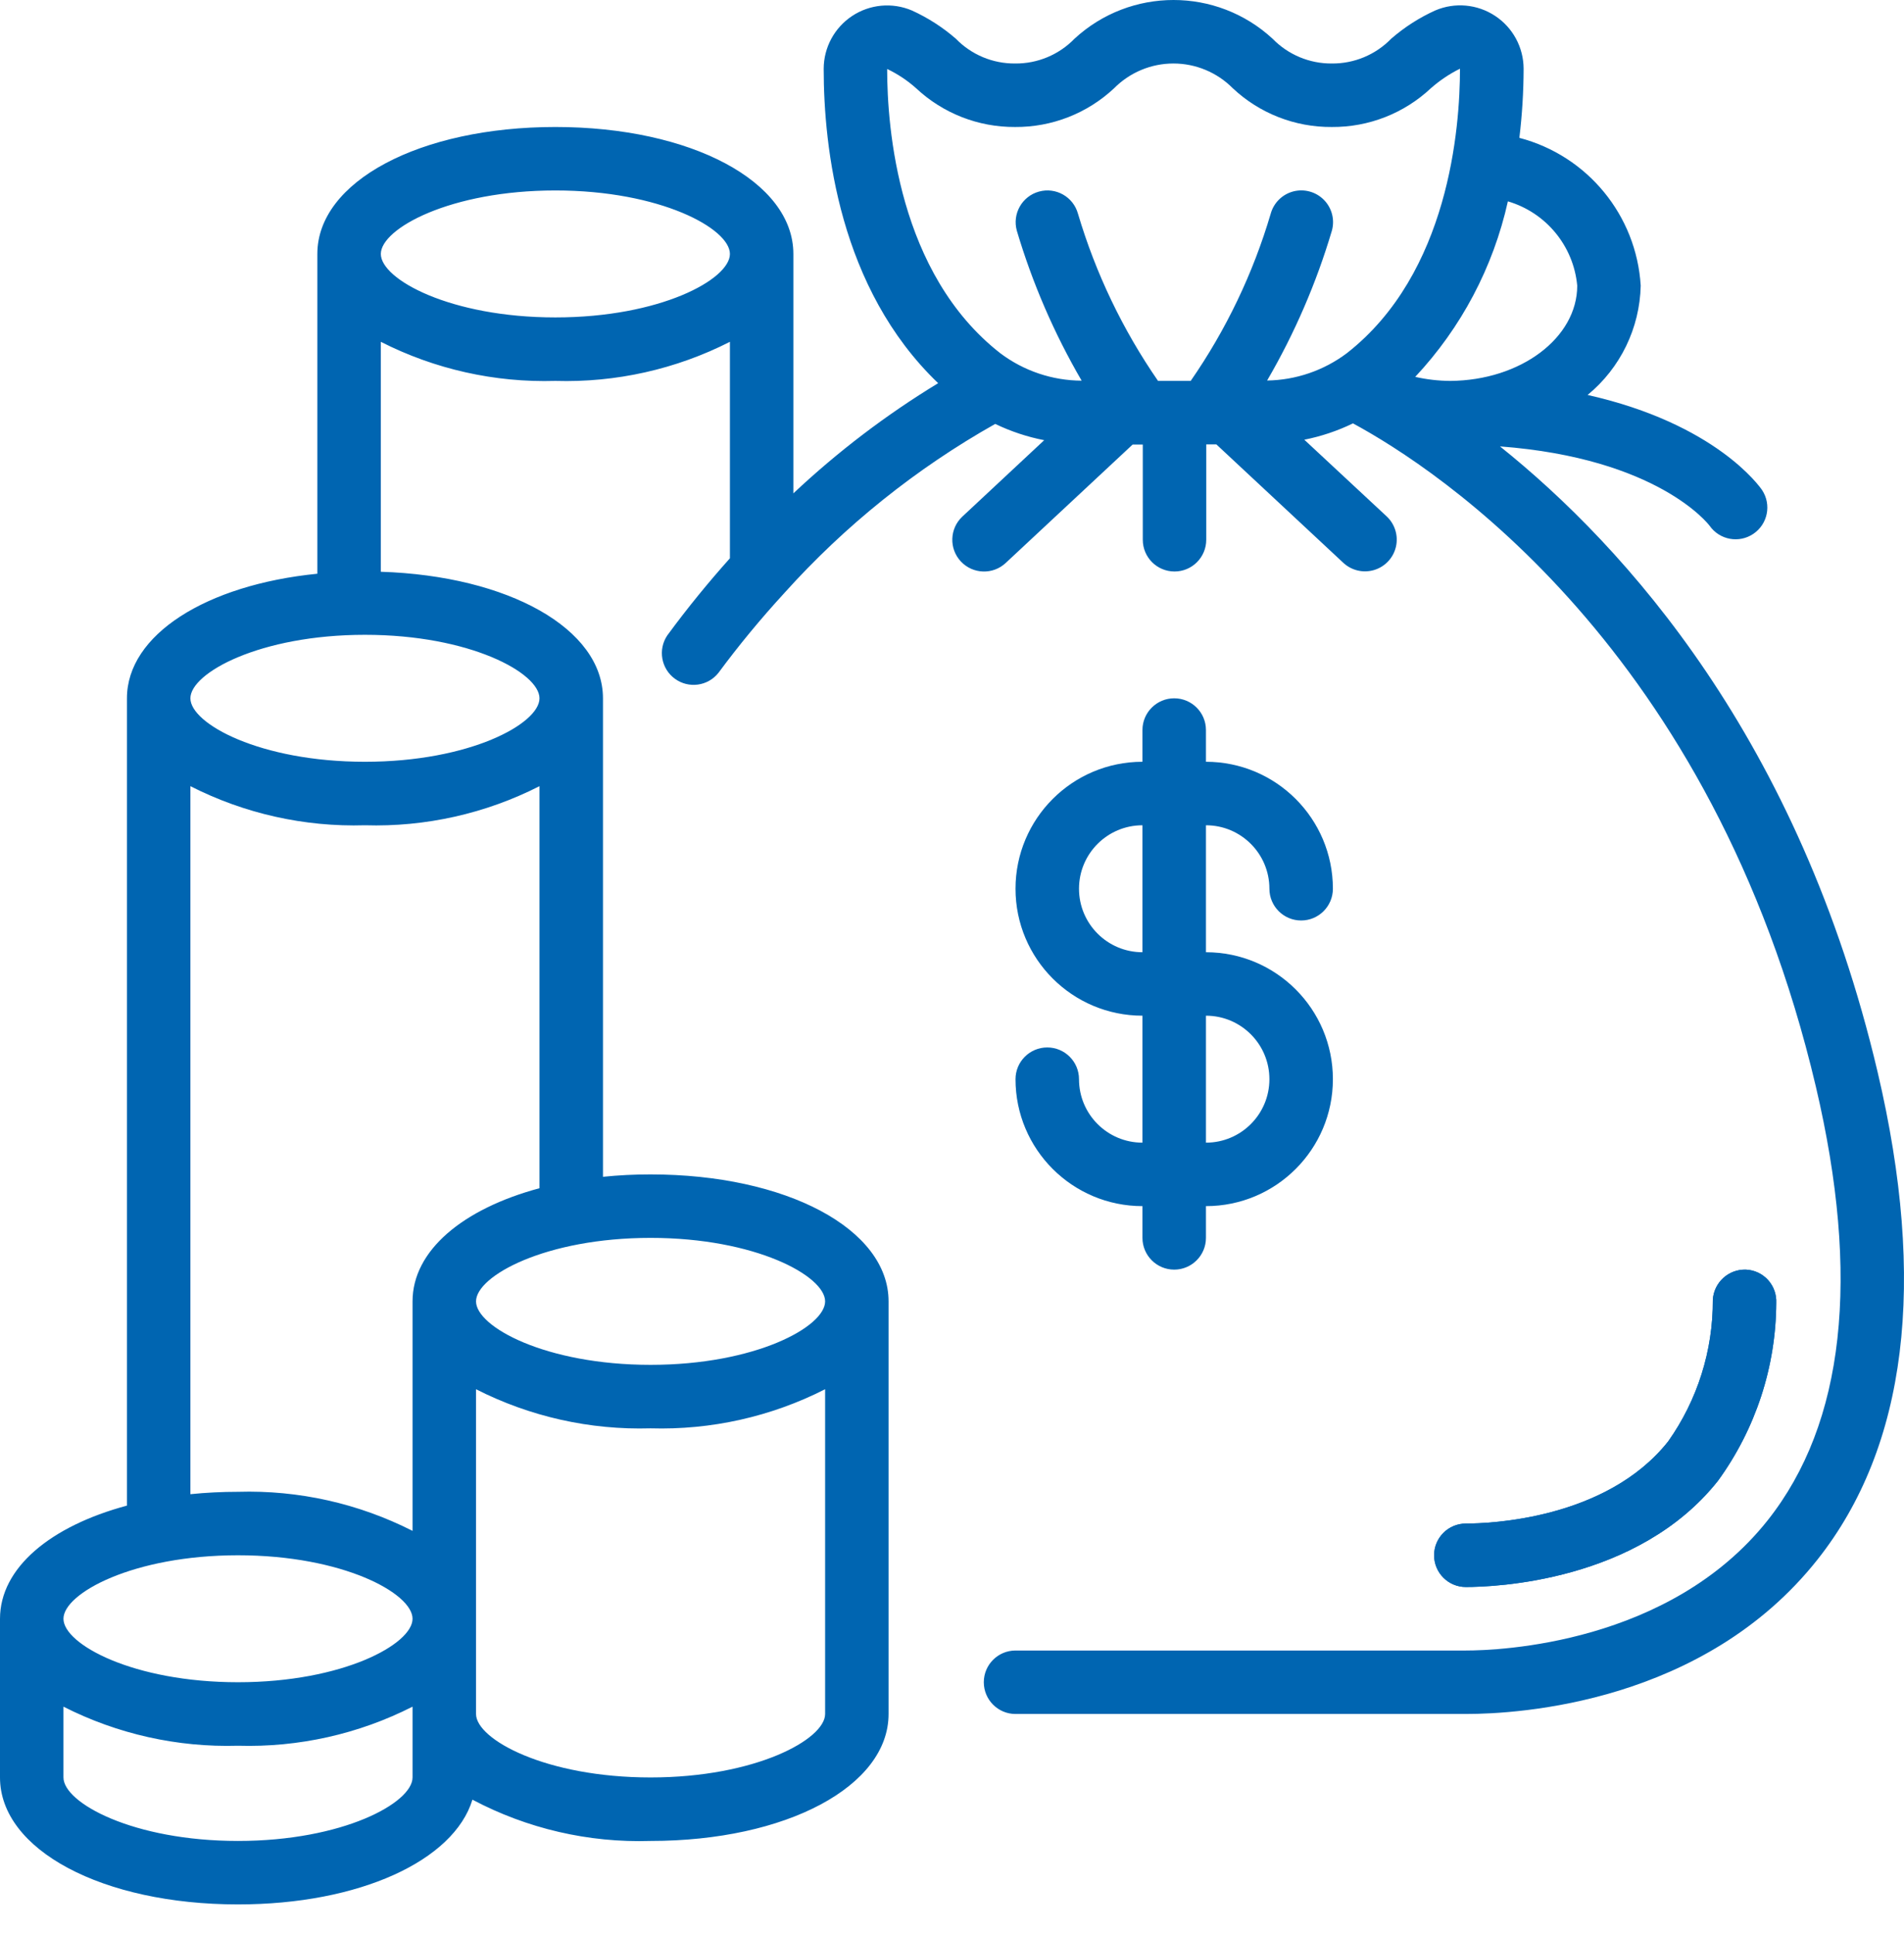 <svg width="64" height="65" viewBox="0 0 64 65" fill="none" xmlns="http://www.w3.org/2000/svg">
<path d="M57.747 49.767C59.011 48.028 59.697 45.936 59.706 43.787C59.719 43.504 59.62 43.228 59.43 43.018C59.24 42.809 58.974 42.683 58.691 42.67C58.105 42.648 57.609 43.099 57.574 43.684C57.582 45.388 57.058 47.051 56.074 48.442C53.992 51.07 50.043 51.204 49.272 51.204C48.683 51.204 48.205 51.681 48.205 52.27C48.205 52.859 48.683 53.337 49.272 53.337C50.215 53.337 55.055 53.165 57.747 49.767Z" fill="#0065B1"/>
<path d="M36.269 36.27C36.269 35.68 35.791 35.203 35.202 35.203C34.613 35.203 34.135 35.68 34.135 36.27C34.135 38.626 36.046 40.536 38.402 40.536V41.603C38.402 42.192 38.88 42.67 39.469 42.67C40.058 42.67 40.536 42.192 40.536 41.603V40.536C42.892 40.536 44.803 38.626 44.803 36.27C44.803 33.913 42.892 32.003 40.536 32.003V27.736C41.714 27.736 42.669 28.691 42.669 29.869C42.669 30.458 43.147 30.936 43.736 30.936C44.325 30.936 44.803 30.458 44.803 29.869C44.803 27.513 42.892 25.602 40.536 25.602V24.535C40.536 23.946 40.058 23.469 39.469 23.469C38.88 23.469 38.402 23.946 38.402 24.535V25.602C36.046 25.602 34.135 27.513 34.135 29.869C34.135 32.226 36.046 34.136 38.402 34.136V38.403C37.224 38.403 36.269 37.448 36.269 36.27ZM36.269 29.869C36.269 28.691 37.224 27.736 38.402 27.736V32.003C37.224 32.003 36.269 31.047 36.269 29.869ZM40.536 34.136C41.714 34.136 42.669 35.091 42.669 36.27C42.669 37.448 41.714 38.403 40.536 38.403V34.136Z" fill="#0065B1"/>
<path d="M63.112 36.025C60.483 24.855 54.64 18.384 50.42 15.003C55.712 15.402 57.416 17.604 57.466 17.67C57.8 18.147 58.455 18.268 58.937 17.941C59.42 17.615 59.551 16.962 59.232 16.474C59.155 16.359 57.674 14.243 53.365 13.274C54.467 12.368 55.118 11.027 55.15 9.601C55.007 7.237 53.361 5.233 51.071 4.633C51.164 3.862 51.212 3.087 51.214 2.31C51.212 1.595 50.853 0.928 50.256 0.534C49.66 0.14 48.905 0.07 48.247 0.35C47.708 0.593 47.208 0.914 46.762 1.302C46.239 1.84 45.518 2.141 44.767 2.134C44.018 2.14 43.299 1.839 42.776 1.302C40.896 -0.434 37.997 -0.434 36.117 1.302C35.594 1.841 34.872 2.142 34.12 2.134C33.371 2.14 32.652 1.84 32.13 1.302C31.685 0.915 31.186 0.595 30.649 0.351C29.991 0.073 29.238 0.143 28.643 0.537C28.047 0.932 27.689 1.597 27.687 2.311C27.687 4.965 28.212 9.699 31.535 12.878C29.788 13.94 28.157 15.181 26.668 16.581V8.535C26.668 6.102 23.228 4.268 18.668 4.268C14.107 4.268 10.667 6.102 10.667 8.535V19.282C6.926 19.655 4.267 21.335 4.267 23.469V50.601C1.69 51.293 0 52.697 0 54.404V59.737C0 62.17 3.44 64.004 8 64.004C12.079 64.004 15.254 62.535 15.88 60.484C17.722 61.459 19.785 61.937 21.868 61.871C26.428 61.871 29.868 60.036 29.868 57.604V43.737C29.868 41.304 26.428 39.47 21.868 39.47C21.334 39.469 20.799 39.496 20.268 39.55V23.469C20.268 21.133 17.092 19.353 12.801 19.216V11.488C14.616 12.411 16.633 12.862 18.668 12.802C20.703 12.862 22.72 12.411 24.535 11.488V18.763C23.832 19.55 23.126 20.406 22.429 21.356C22.11 21.831 22.223 22.473 22.684 22.811C23.146 23.149 23.792 23.063 24.148 22.615C24.834 21.688 25.568 20.798 26.348 19.949C26.357 19.939 26.364 19.929 26.373 19.921C28.409 17.658 30.8 15.741 33.453 14.247C33.975 14.499 34.529 14.683 35.099 14.794L32.349 17.361C31.918 17.763 31.895 18.438 32.297 18.869C32.7 19.3 33.375 19.323 33.806 18.92L38.072 14.94H38.413V18.14C38.413 18.73 38.89 19.207 39.48 19.207C40.069 19.207 40.546 18.73 40.546 18.14V14.935H40.886L45.153 18.915C45.432 19.175 45.828 19.267 46.193 19.156C46.558 19.045 46.836 18.748 46.922 18.376C47.008 18.005 46.889 17.616 46.611 17.355L43.842 14.778C44.409 14.666 44.959 14.481 45.478 14.229C48.297 15.754 57.565 21.781 61.036 36.514C62.545 42.927 62.001 47.833 59.42 51.092C56.117 55.257 50.387 55.471 49.272 55.471H34.135C33.546 55.471 33.069 55.948 33.069 56.537C33.069 57.126 33.546 57.604 34.135 57.604H49.272C51.086 57.604 57.278 57.23 61.091 52.416C64.097 48.62 64.778 43.105 63.112 36.025ZM8 52.27C11.528 52.27 13.867 53.55 13.867 54.404C13.867 55.257 11.528 56.537 8 56.537C4.473 56.537 2.133 55.257 2.133 54.404C2.133 53.55 4.473 52.27 8 52.27ZM8 61.871C4.473 61.871 2.133 60.591 2.133 59.737V57.358C3.948 58.28 5.966 58.731 8 58.671C10.035 58.731 12.053 58.28 13.867 57.358V59.737C13.867 60.591 11.528 61.871 8 61.871ZM21.868 59.737C18.34 59.737 16.001 58.457 16.001 57.604V46.69C17.816 47.613 19.833 48.064 21.868 48.004C23.903 48.064 25.92 47.613 27.735 46.69V57.604C27.735 58.457 25.395 59.737 21.868 59.737ZM27.735 43.737C27.735 44.59 25.395 45.87 21.868 45.87C18.34 45.87 16.001 44.59 16.001 43.737C16.001 42.883 18.34 41.603 21.868 41.603C25.395 41.603 27.735 42.883 27.735 43.737ZM13.867 43.737V51.45C12.053 50.528 10.035 50.076 8 50.137C7.466 50.137 6.932 50.163 6.4 50.217V26.422C8.215 27.345 10.233 27.797 12.267 27.736C14.302 27.797 16.32 27.345 18.134 26.422V39.934C15.557 40.626 13.867 42.03 13.867 43.737ZM18.134 23.469C18.134 24.322 15.795 25.602 12.267 25.602C8.74 25.602 6.4 24.322 6.4 23.469C6.4 22.615 8.74 21.335 12.267 21.335C15.795 21.335 18.134 22.615 18.134 23.469ZM18.668 10.668C15.14 10.668 12.801 9.388 12.801 8.535C12.801 7.681 15.14 6.401 18.668 6.401C22.195 6.401 24.535 7.681 24.535 8.535C24.535 9.388 22.195 10.668 18.668 10.668ZM53.016 9.601C53.016 11.35 51.123 12.784 48.749 12.802C48.352 12.799 47.957 12.754 47.57 12.666C49.118 11.014 50.194 8.977 50.685 6.767C51.969 7.145 52.893 8.268 53.016 9.601ZM30.794 2.966C31.695 3.81 32.886 4.276 34.12 4.268C35.356 4.277 36.547 3.811 37.449 2.966C37.976 2.434 38.694 2.134 39.443 2.134C40.193 2.134 40.911 2.434 41.438 2.966C42.339 3.812 43.532 4.278 44.767 4.268C46.003 4.277 47.195 3.811 48.096 2.966C48.392 2.705 48.721 2.484 49.075 2.309C49.075 4.29 48.707 9.187 45.27 11.872C44.496 12.453 43.559 12.774 42.592 12.789C43.516 11.203 44.247 9.512 44.769 7.753C44.872 7.385 44.77 6.991 44.503 6.719C44.236 6.447 43.844 6.338 43.474 6.433C43.105 6.529 42.815 6.814 42.713 7.181C42.122 9.186 41.214 11.084 40.023 12.802H38.926C37.737 11.082 36.829 9.185 36.234 7.181C36.076 6.613 35.488 6.281 34.92 6.44C34.353 6.598 34.021 7.186 34.179 7.754C34.702 9.515 35.434 11.207 36.358 12.794C35.372 12.789 34.414 12.466 33.625 11.873C30.188 9.19 29.82 4.292 29.82 2.318C30.174 2.487 30.502 2.705 30.794 2.966Z" fill="#0065B1"/>
<path d="M57.747 49.767C59.011 48.028 59.697 45.936 59.706 43.787C59.719 43.504 59.62 43.228 59.43 43.018C59.24 42.809 58.974 42.683 58.691 42.67C58.105 42.649 57.61 43.099 57.574 43.684C57.582 45.388 57.058 47.051 56.074 48.442C53.992 51.07 50.043 51.204 49.272 51.204C48.683 51.204 48.205 51.681 48.205 52.27C48.205 52.859 48.683 53.337 49.272 53.337C50.215 53.337 55.055 53.165 57.747 49.767Z" fill="#0065B1"/>
</svg>
